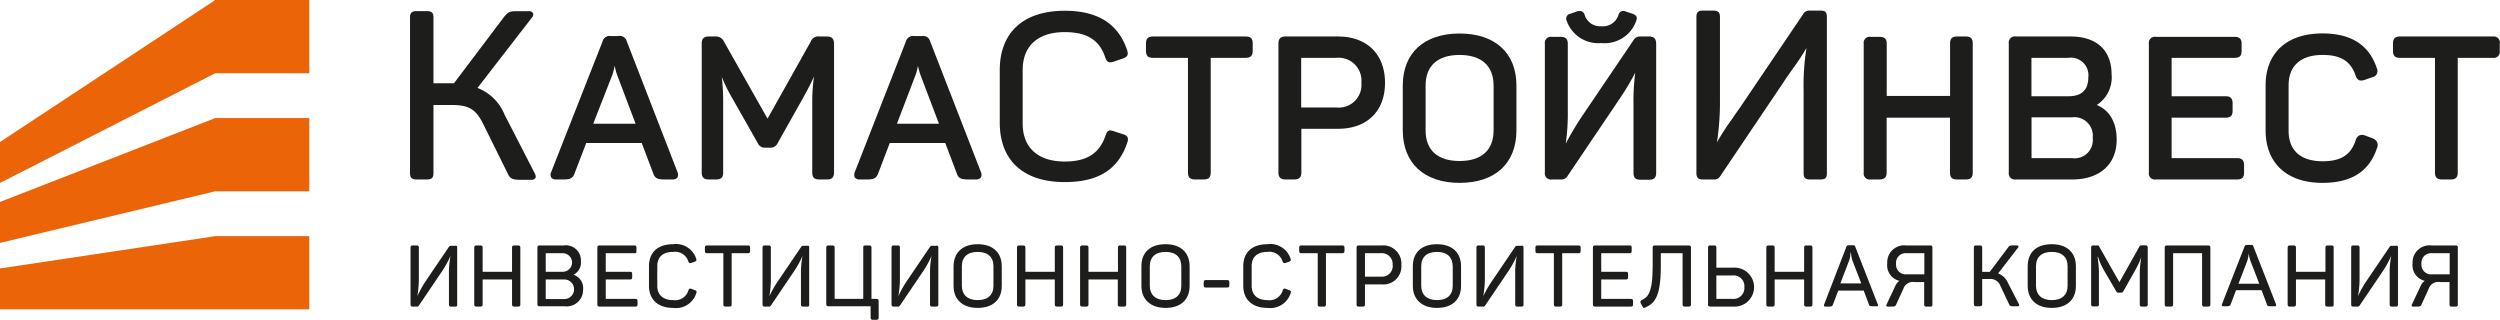 <?xml version="1.0" encoding="UTF-8"?> <svg xmlns="http://www.w3.org/2000/svg" viewBox="0 0 285.72 36.55"> <defs> <style>.cls-1{fill:#1d1d1b;}.cls-2{fill:#ec6408;}</style> </defs> <title>Ресурс 1</title> <g id="Слой_2" data-name="Слой 2"> <g id="Layer_1" data-name="Layer 1"> <path class="cls-1" d="M57.67,13.11a5.47,5.47,0,0,0-3.1-3.06L60.8,2a.48.48,0,0,0,.12-.49.5.5,0,0,0-.49-.23H59.1c-.85,0-1,.08-1.46.61L51.88,9.52H49.54V2c0-.53-.2-.73-.76-.73H47.59c-.52,0-.73.21-.73.73V19.78c0,.53.21.73.73.73h1.19c.56,0,.76-.19.76-.73V12h2.09c1.93,0,2.74.47,3.57,2.12l2.87,5.8c.24.5.54.63,1.44.63H60.7a.52.52,0,0,0,.48-.19c.06-.09.09-.27-.08-.58Z"></path> <path class="cls-1" d="M71.64,4.74a.84.84,0,0,0-1-.62H69.8a.82.82,0,0,0-.94.63L63,19.65a.71.71,0,0,0,0,.64.68.68,0,0,0,.59.22h.79c.7,0,1.06-.09,1.27-.65L67,16.34h6.34l1.33,3.51c.19.57.57.66,1.29.66h.87a.68.68,0,0,0,.59-.22.74.74,0,0,0,0-.65Zm1,9.4H67.8L70,8.51a8,8,0,0,0,.25-1,7.7,7.7,0,0,0,.26,1Z"></path> <path class="cls-1" d="M94.51,4.17h-.85a.92.92,0,0,0-1,.58l-4.94,8.81-5-8.84a1,1,0,0,0-1-.55H81c-.55,0-.8.25-.8.79V19.72c0,.54.25.79.8.79h.85c.56,0,.8-.23.8-.79v-8.1a23.91,23.91,0,0,0-.16-2.83,18.52,18.52,0,0,0,1.21,2.45l2.9,5.11a.87.87,0,0,0,.88.53H88a.89.89,0,0,0,.88-.53l2.85-5.07c.49-.87.9-1.65,1.3-2.54a21.48,21.48,0,0,0-.2,2.88v8.1c0,.56.24.79.79.79h.9c.55,0,.8-.25.8-.79V5C95.31,4.42,95.06,4.17,94.51,4.17Z"></path> <path class="cls-1" d="M106.31,4.74a.83.83,0,0,0-.94-.62h-.9a.84.84,0,0,0-.94.63L97.7,19.65a.75.75,0,0,0,0,.64.68.68,0,0,0,.59.22h.78c.71,0,1.06-.09,1.28-.65l1.34-3.52h6.34l1.33,3.51c.19.57.56.66,1.28.66h.88a.66.66,0,0,0,.58-.22.71.71,0,0,0,0-.65Zm1,9.4h-4.8l2.15-5.63a5.46,5.46,0,0,0,.25-1,7.84,7.84,0,0,0,.27,1Z"></path> <path class="cls-1" d="M142.39,4.17H131.77c-.56,0-.8.24-.8.79v.86c0,.56.24.79.8.79h4V19.72c0,.56.24.79.8.79h1c.56,0,.8-.23.8-.79V6.61h4c.55,0,.8-.25.8-.79V5C143.19,4.42,142.94,4.17,142.39,4.17Z"></path> <path class="cls-1" d="M152.91,4.17h-6c-.55,0-.8.25-.8.79V19.72c0,.54.25.79.8.79h1c.57,0,.82-.24.82-.79v-5h4.18c3.32,0,5.38-2,5.38-5.26S156.23,4.17,152.91,4.17Zm2.68,5.3a2.59,2.59,0,0,1-2.88,2.81h-4V6.61h4A2.62,2.62,0,0,1,155.59,9.47Z"></path> <path class="cls-1" d="M166.81,3.83c-4.06,0-6.49,2.23-6.49,5.95V14.9c0,3.73,2.43,6,6.49,6s6.5-2.22,6.5-6V9.78C173.31,6.06,170.88,3.83,166.81,3.83Zm-3.88,5.95c0-2.26,1.38-3.5,3.88-3.5s3.89,1.24,3.89,3.5V14.9c0,2.26-1.38,3.5-3.89,3.5s-3.88-1.24-3.88-3.5Z"></path> <path class="cls-1" d="M188.48,4.17h-1a.82.82,0,0,0-.76.38l-5.83,8.61a33.43,33.43,0,0,0-1.94,3.25,25.06,25.06,0,0,0,.23-3.8V5c0-.55-.26-.79-.82-.79h-1a.69.69,0,0,0-.8.79V19.72a.69.69,0,0,0,.8.79h1a.82.82,0,0,0,.78-.38l5.95-8.82a30.78,30.78,0,0,0,1.8-3,24.37,24.37,0,0,0-.2,3.63v7.81c0,.56.23.79.79.79h1c.56,0,.8-.23.8-.79V5C189.28,4.41,189,4.17,188.48,4.17Z"></path> <path class="cls-1" d="M183,4.92a3.82,3.82,0,0,0,4-2.54c.17-.44,0-.63-.37-.79l-.9-.3a.55.55,0,0,0-.74.36A1.86,1.86,0,0,1,183,3a1.84,1.84,0,0,1-1.92-1.39c-.21-.39-.49-.4-.87-.3l-.76.27a.55.55,0,0,0-.4.78A3.81,3.81,0,0,0,183,4.92Z"></path> <path class="cls-1" d="M208.06,1.21h-1.22a.77.77,0,0,0-.73.36L199.06,12c-.36.55-.72,1-1.06,1.54a28.21,28.21,0,0,0-1.77,2.72,31.13,31.13,0,0,0,.34-5V1.94c0-.53-.21-.73-.77-.73h-1.19c-.53,0-.73.2-.73.73V19.78c0,.53.2.73.73.73h1.22a.77.77,0,0,0,.76-.36l7.18-10.66c.44-.67.84-1.24,1.23-1.78a25,25,0,0,0,1.46-2.23,26.87,26.87,0,0,0-.33,4.87v9.43c0,.54.2.73.74.73h1.19c.55,0,.73-.18.73-.73V1.94C208.79,1.39,208.61,1.21,208.06,1.21Z"></path> <path class="cls-1" d="M224.67,4.17h-1c-.56,0-.8.24-.8.79v6h-7.24V5c0-.55-.25-.79-.82-.79h-1A.69.69,0,0,0,213,5V19.72a.69.69,0,0,0,.8.79h1c.57,0,.82-.24.82-.79V13.45h7.24v6.27c0,.56.24.79.8.79h1c.56,0,.8-.23.8-.79V5C225.47,4.41,225.23,4.17,224.67,4.17Z"></path> <path class="cls-1" d="M239.64,12a3.75,3.75,0,0,0,1.69-3.49c0-2.76-1.71-4.34-4.68-4.34h-6.28a.69.69,0,0,0-.79.79V19.72a.69.69,0,0,0,.79.79h6.48c3.12,0,5.06-1.74,5.06-4.54C241.91,14,241.11,12.61,239.64,12Zm-.47,3.75a2.08,2.08,0,0,1-2.38,2.32h-4.61V13.41h4.61A2.11,2.11,0,0,1,239.17,15.75Zm-7-4.75V6.61h4.22a2,2,0,0,1,2.28,2.21c0,1.47-.75,2.18-2.28,2.18Z"></path> <path class="cls-1" d="M255.66,18.07h-7.47V13.45h6.17c.57,0,.8-.23.8-.8v-.83c0-.57-.24-.82-.8-.82h-6.17V6.61h7.2c.56,0,.8-.23.8-.79V5c0-.55-.24-.79-.8-.79h-9a.69.69,0,0,0-.8.79V19.72a.69.69,0,0,0,.8.79h9.28c.56,0,.8-.23.8-.79v-.86C256.46,18.31,256.22,18.07,255.66,18.07Z"></path> <path class="cls-1" d="M271.19,15.82l-.91-.34a.86.86,0,0,0-.65,0,.88.88,0,0,0-.4.54c-.56,1.69-1.69,2.41-3.78,2.41-2.51,0-3.89-1.23-3.89-3.48V9.76c0-2.24,1.38-3.48,3.89-3.48,2.08,0,3.21.71,3.77,2.37.19.52.48.66,1,.49l.92-.32a.71.71,0,0,0,.51-1c-.87-2.66-2.91-4-6.23-4-4.07,0-6.49,2.23-6.49,5.95V14.9c0,3.73,2.42,6,6.49,6,3.33,0,5.37-1.31,6.25-4a.8.8,0,0,0,0-.65A.85.85,0,0,0,271.19,15.82Z"></path> <path class="cls-1" d="M284.92,4.17H274.29c-.56,0-.8.24-.8.79v.86c0,.56.24.79.8.79h4V19.72c0,.56.24.79.8.79h1c.56,0,.8-.23.8-.79V6.61h4a.69.69,0,0,0,.8-.79V5A.69.69,0,0,0,284.92,4.17Z"></path> <path class="cls-1" d="M128.38,15.35,127.3,15c-.54-.2-.74-.09-.94.46-.69,2.07-2.13,3-4.68,3-3.05,0-4.8-1.58-4.8-4.34V8c0-2.76,1.75-4.33,4.8-4.33,2.54,0,4,.9,4.65,2.94.14.37.29.51.55.51a1.34,1.34,0,0,0,.39-.07l1.08-.37c.52-.19.63-.42.47-.94-1-3-3.33-4.51-7.14-4.51-4.72,0-7.42,2.48-7.42,6.79v6c0,4.32,2.7,6.79,7.42,6.79,3.87,0,6.15-1.45,7.17-4.56a.79.79,0,0,0,0-.6A.76.76,0,0,0,128.38,15.35Z"></path> <polygon class="cls-2" points="24.53 0 24.53 0.05 0 16.23 0 20.91 24.6 8.37 35.35 8.37 35.35 0 24.53 0"></polygon> <polygon class="cls-2" points="24.53 13.49 24.53 13.52 0 23.08 0 27.76 24.6 21.86 35.35 21.86 35.35 13.49 24.53 13.49"></polygon> <polygon class="cls-2" points="24.53 26.99 24.53 27 0 30.68 0 35.35 24.53 35.35 24.6 35.35 35.35 35.35 35.35 26.99 24.53 26.99"></polygon> <path class="cls-1" d="M52.25,28.31v6.48c0,.18,0,.25-.25.25h-.44c-.19,0-.25-.07-.25-.25V31.36a10,10,0,0,1,.18-2.12h0a11.2,11.2,0,0,1-1,1.81l-2.61,3.86a.25.25,0,0,1-.26.13h-.44c-.19,0-.26-.07-.26-.25V28.31c0-.19.07-.26.26-.26h.43c.2,0,.26.07.26.26v3.36a12.29,12.29,0,0,1-.17,2.18h0A12.16,12.16,0,0,1,48.74,32l2.56-3.78a.27.27,0,0,1,.26-.13H52C52.2,28.05,52.25,28.12,52.25,28.31Z"></path> <path class="cls-1" d="M59.47,28.31v6.48c0,.18-.06.25-.26.25h-.43c-.2,0-.26-.07-.26-.25V31.94H55.16v2.85c0,.18-.07.25-.27.25h-.43c-.19,0-.26-.07-.26-.25V28.31c0-.19.07-.26.26-.26h.43c.2,0,.27.07.27.26v2.75h3.36V28.31c0-.19.06-.26.26-.26h.43C59.41,28.05,59.47,28.12,59.47,28.31Z"></path> <path class="cls-1" d="M66.39,29.86a1.54,1.54,0,0,1-.85,1.54v0a1.6,1.6,0,0,1,1.1,1.71A1.87,1.87,0,0,1,64.52,35H61.67c-.19,0-.25-.07-.25-.25V28.31c0-.19.06-.26.25-.26h2.76A1.72,1.72,0,0,1,66.39,29.86Zm-2.07-.92H62.37v2.12h1.95a1.06,1.06,0,1,0,0-2.12Zm.17,3H62.37v2.24h2.12a1.12,1.12,0,1,0,0-2.24Z"></path> <path class="cls-1" d="M72.74,28.31v.37c0,.19,0,.26-.25.26H69.23v2.12H72c.19,0,.25.06.25.26v.37c0,.19-.06.25-.25.25H69.23v2.22h3.38c.19,0,.25.07.25.25v.38c0,.18-.06.25-.25.25H68.53c-.19,0-.26-.07-.26-.25V28.31c0-.19.07-.26.26-.26h4C72.69,28.05,72.74,28.12,72.74,28.31Z"></path> <path class="cls-1" d="M76.93,27.91a2.42,2.42,0,0,1,2.64,1.67c.06.19,0,.26-.16.33l-.41.14c-.18.06-.26,0-.33-.16a1.58,1.58,0,0,0-1.74-1.1c-1.18,0-1.81.59-1.81,1.63v2.26c0,1,.64,1.62,1.81,1.62a1.59,1.59,0,0,0,1.75-1.12c.07-.2.15-.23.33-.17l.41.15c.18.06.23.15.16.34a2.43,2.43,0,0,1-2.65,1.69c-1.78,0-2.76-1-2.76-2.52V30.43C74.17,28.87,75.14,27.91,76.93,27.91Z"></path> <path class="cls-1" d="M85.73,28.31v.37c0,.19-.06.26-.25.26H83.62v5.85c0,.18-.06.25-.26.25h-.43c-.2,0-.26-.07-.26-.25V28.94H80.81c-.19,0-.25-.07-.25-.26v-.37c0-.19.06-.26.25-.26h4.67C85.67,28.05,85.73,28.12,85.73,28.31Z"></path> <path class="cls-1" d="M92.48,28.31v6.48c0,.18,0,.25-.25.25H91.8c-.2,0-.26-.07-.26-.25V31.36a10,10,0,0,1,.18-2.12h0a11.2,11.2,0,0,1-1,1.81l-2.61,3.86a.25.25,0,0,1-.26.13h-.44c-.19,0-.26-.07-.26-.25V28.31c0-.19.07-.26.26-.26h.43c.2,0,.26.07.26.26v3.36a11.41,11.41,0,0,1-.17,2.18h0A12.16,12.16,0,0,1,89,32l2.56-3.78a.27.27,0,0,1,.26-.13h.44C92.43,28.05,92.48,28.12,92.48,28.31Z"></path> <path class="cls-1" d="M100.42,34.41v1.88c0,.19-.06.26-.26.26h-.4c-.19,0-.26-.07-.26-.26V35H94.69c-.19,0-.26-.07-.26-.25V28.31c0-.19.07-.26.26-.26h.43c.2,0,.27.07.27.26v5.85h3.27V28.31c0-.19,0-.26.25-.26h.43c.2,0,.26.07.26.26v5.85h.56C100.36,34.16,100.42,34.23,100.42,34.41Z"></path> <path class="cls-1" d="M107.24,28.31v6.48c0,.18-.06.25-.26.25h-.43c-.2,0-.26-.07-.26-.25V31.36a10,10,0,0,1,.18-2.12h0a11.11,11.11,0,0,1-1,1.81l-2.61,3.86a.27.27,0,0,1-.27.13h-.44c-.19,0-.26-.07-.26-.25V28.31c0-.19.07-.26.26-.26h.43c.2,0,.27.07.27.26v3.36a11.38,11.38,0,0,1-.18,2.18h0A12.16,12.16,0,0,1,103.72,32l2.56-3.78a.27.27,0,0,1,.26-.13H107C107.18,28.05,107.24,28.12,107.24,28.31Z"></path> <path class="cls-1" d="M111.73,27.91c1.79,0,2.76,1,2.76,2.52v2.24c0,1.56-1,2.52-2.76,2.52s-2.75-1-2.75-2.52V30.43C109,28.87,110,27.91,111.73,27.91Zm0,.88c-1.16,0-1.8.59-1.8,1.64v2.24c0,1,.64,1.63,1.8,1.63s1.81-.59,1.81-1.63V30.43C113.54,29.38,112.9,28.79,111.73,28.79Z"></path> <path class="cls-1" d="M121.5,28.31v6.48c0,.18-.06.25-.26.25h-.43c-.2,0-.26-.07-.26-.25V31.94h-3.36v2.85c0,.18-.07.25-.27.25h-.43c-.19,0-.26-.07-.26-.25V28.31c0-.19.07-.26.26-.26h.43c.2,0,.27.07.27.26v2.75h3.36V28.31c0-.19.06-.26.26-.26h.43C121.44,28.05,121.5,28.12,121.5,28.31Z"></path> <path class="cls-1" d="M128.71,28.31v6.48c0,.18-.06.25-.25.25H128c-.19,0-.25-.07-.25-.25V31.94H124.4v2.85c0,.18-.07.25-.27.25h-.43c-.19,0-.26-.07-.26-.25V28.31c0-.19.07-.26.26-.26h.43c.2,0,.27.07.27.26v2.75h3.37V28.31c0-.19.06-.26.25-.26h.44C128.65,28.05,128.71,28.12,128.71,28.31Z"></path> <path class="cls-1" d="M133.21,27.91c1.78,0,2.75,1,2.75,2.52v2.24c0,1.56-1,2.52-2.75,2.52s-2.76-1-2.76-2.52V30.43C130.45,28.87,131.43,27.91,133.21,27.91Zm0,.88c-1.16,0-1.8.59-1.8,1.64v2.24c0,1,.64,1.63,1.8,1.63s1.8-.59,1.8-1.63V30.43C135,29.38,134.37,28.79,133.21,28.79Z"></path> <path class="cls-1" d="M140.5,32.27v.33c0,.2-.07.26-.27.26h-2.41c-.19,0-.25-.06-.25-.26v-.33c0-.2.06-.26.25-.26h2.41C140.43,32,140.5,32.07,140.5,32.27Z"></path> <path class="cls-1" d="M144.85,27.91a2.43,2.43,0,0,1,2.65,1.67c.06.19,0,.26-.17.33l-.4.14c-.19.06-.27,0-.34-.16a1.58,1.58,0,0,0-1.74-1.1c-1.17,0-1.8.59-1.8,1.63v2.26c0,1,.64,1.62,1.8,1.62a1.58,1.58,0,0,0,1.75-1.12c.07-.2.15-.23.34-.17l.4.15c.19.06.24.15.17.34a2.45,2.45,0,0,1-2.66,1.69c-1.77,0-2.76-1-2.76-2.52V30.43C142.09,28.87,143.07,27.91,144.85,27.91Z"></path> <path class="cls-1" d="M153.66,28.31v.37c0,.19-.07.26-.26.26h-1.86v5.85c0,.18-.06.25-.25.25h-.44c-.19,0-.25-.07-.25-.25V28.94h-1.86c-.2,0-.26-.07-.26-.26v-.37c0-.19.06-.26.26-.26h4.66C153.59,28.05,153.66,28.12,153.66,28.31Z"></path> <path class="cls-1" d="M160.16,30.29a2.06,2.06,0,0,1-2.26,2.21H156v2.29c0,.18-.07.25-.27.25h-.43c-.19,0-.26-.07-.26-.25V28.31c0-.19.07-.26.26-.26h2.63A2.08,2.08,0,0,1,160.16,30.29Zm-1,0a1.24,1.24,0,0,0-1.36-1.35H156v2.68h1.84A1.23,1.23,0,0,0,159.17,30.29Z"></path> <path class="cls-1" d="M164.23,27.91c1.78,0,2.75,1,2.75,2.52v2.24c0,1.56-1,2.52-2.75,2.52s-2.76-1-2.76-2.52V30.43C161.47,28.87,162.45,27.91,164.23,27.91Zm0,.88c-1.16,0-1.8.59-1.8,1.64v2.24c0,1,.64,1.63,1.8,1.63s1.8-.59,1.8-1.63V30.43C166,29.38,165.39,28.79,164.23,28.79Z"></path> <path class="cls-1" d="M174.12,28.31v6.48c0,.18-.06.25-.26.25h-.43c-.2,0-.26-.07-.26-.25V31.36a10,10,0,0,1,.18-2.12h0a11.11,11.11,0,0,1-1,1.81l-2.61,3.86a.27.27,0,0,1-.27.13H169c-.19,0-.26-.07-.26-.25V28.31c0-.19.07-.26.26-.26h.43c.2,0,.27.07.27.26v3.36a11.38,11.38,0,0,1-.18,2.18h0A13,13,0,0,1,170.6,32l2.56-3.78a.27.27,0,0,1,.26-.13h.44C174.06,28.05,174.12,28.12,174.12,28.31Z"></path> <path class="cls-1" d="M180.65,28.31v.37c0,.19-.07.26-.25.26h-1.86v5.85c0,.18-.06.25-.26.25h-.43c-.2,0-.26-.07-.26-.25V28.94h-1.86c-.2,0-.25-.07-.25-.26v-.37c0-.19.05-.26.25-.26h4.67C180.58,28.05,180.65,28.12,180.65,28.31Z"></path> <path class="cls-1" d="M186.48,28.31v.37c0,.19-.06.26-.26.26H183v2.12h2.81c.2,0,.26.06.26.26v.37c0,.19-.06.25-.26.25H183v2.22h3.38c.2,0,.26.07.26.25v.38c0,.18-.06.25-.26.25h-4.08c-.18,0-.25-.07-.25-.25V28.31c0-.19.07-.26.25-.26h4C186.42,28.05,186.48,28.12,186.48,28.31Z"></path> <path class="cls-1" d="M193.26,28.31v6.48c0,.18-.07.25-.27.25h-.43c-.19,0-.26-.07-.26-.25V28.94h-2.49v1.53c0,3.67-.83,4.22-1.76,4.67-.18.08-.26.06-.34-.12l-.2-.37c-.09-.18,0-.28.13-.36.61-.3,1.24-.67,1.24-3.82V28.31c0-.19.07-.26.25-.26H193C193.19,28.05,193.26,28.12,193.26,28.31Z"></path> <path class="cls-1" d="M195.21,34.79V28.31c0-.19.07-.26.25-.26h.44c.19,0,.26.07.26.26v2.28h1.93a2.23,2.23,0,1,1,0,4.45h-2.63C195.28,35,195.21,35,195.21,34.79Zm.95-.63H198a1.25,1.25,0,0,0,1.36-1.35A1.23,1.23,0,0,0,198,31.48h-1.84Z"></path> <path class="cls-1" d="M207.14,28.31v6.48c0,.18-.06.25-.26.25h-.43c-.2,0-.26-.07-.26-.25V31.94h-3.37v2.85c0,.18-.06.25-.26.25h-.44c-.18,0-.25-.07-.25-.25V28.31c0-.19.07-.26.25-.26h.44c.2,0,.26.07.26.26v2.75h3.37V28.31c0-.19.06-.26.26-.26h.43C207.08,28.05,207.14,28.12,207.14,28.31Z"></path> <path class="cls-1" d="M214.45,35h-.39c-.32,0-.41,0-.47-.22L213,33.21h-2.91l-.61,1.61c-.07.17-.16.22-.48.22h-.34c-.2,0-.24-.09-.18-.25L211,28.25c.06-.18.14-.22.33-.22h.39c.19,0,.27,0,.33.21l2.56,6.55C214.68,35,214.65,35,214.45,35Zm-2.9-6.12h-.06a3,3,0,0,1-.16.91l-1,2.6h2.39l-1-2.59A3.5,3.5,0,0,1,211.55,28.92Z"></path> <path class="cls-1" d="M217.84,28.05h2.76c.2,0,.25.07.25.26v6.48c0,.18,0,.25-.25.25h-.43c-.2,0-.26-.07-.26-.25V32.24h-1.09a1.14,1.14,0,0,0-1.29.77l-.83,1.81c-.08.19-.19.22-.51.22h-.43c-.2,0-.21-.11-.14-.26l1-2.12a1.31,1.31,0,0,1,.46-.56,1.83,1.83,0,0,1-1.39-2A1.94,1.94,0,0,1,217.84,28.05Zm-1.14,2.1a1.1,1.1,0,0,0,1.23,1.2h2V28.94h-2A1.1,1.1,0,0,0,216.7,30.15Z"></path> <path class="cls-1" d="M230.57,35h-.43c-.32,0-.43,0-.52-.22l-1-2.11a1.21,1.21,0,0,0-1.31-.78h-.77v2.86c0,.18-.07.25-.26.25h-.44c-.18,0-.25-.07-.25-.25V28.31c0-.19.07-.26.25-.26h.44c.19,0,.26.07.26.26v2.76h.87l2.1-2.8c.14-.19.21-.22.52-.22h.48c.18,0,.23.13.13.25l-2.28,2.95a2,2,0,0,1,1.14,1.11l1.25,2.42C230.78,34.92,230.77,35,230.57,35Z"></path> <path class="cls-1" d="M234.49,27.91c1.79,0,2.76,1,2.76,2.52v2.24c0,1.56-1,2.52-2.76,2.52s-2.75-1-2.75-2.52V30.43C231.74,28.87,232.71,27.91,234.49,27.91Zm0,.88c-1.16,0-1.8.59-1.8,1.64v2.24c0,1,.64,1.63,1.8,1.63s1.81-.59,1.81-1.63V30.43C236.3,29.38,235.66,28.79,234.49,28.79Z"></path> <path class="cls-1" d="M245.46,28.31v6.48c0,.18-.07.25-.26.25h-.39c-.2,0-.26-.07-.26-.25V31.23a10.86,10.86,0,0,1,.18-1.85h0a11.15,11.15,0,0,1-.79,1.66l-1.25,2.22a.3.3,0,0,1-.3.19h-.25a.28.28,0,0,1-.3-.19L240.52,31a7.79,7.79,0,0,1-.74-1.64h-.06a10.52,10.52,0,0,1,.16,1.85v3.56c0,.18-.06.25-.26.25h-.37c-.19,0-.26-.07-.26-.25V28.31c0-.19.07-.26.26-.26h.34c.22,0,.28,0,.36.2l2.27,4,2.25-4a.32.32,0,0,1,.36-.21h.37C245.39,28.05,245.46,28.12,245.46,28.31Z"></path> <path class="cls-1" d="M252.62,28.31v6.48c0,.18-.07.25-.26.25h-.44c-.18,0-.25-.07-.25-.25V28.94h-3.31v5.85c0,.18-.07.25-.27.25h-.43c-.19,0-.26-.07-.26-.25V28.31c0-.19.07-.26.26-.26h4.7C252.55,28.05,252.62,28.12,252.62,28.31Z"></path> <path class="cls-1" d="M259.93,35h-.38c-.32,0-.41,0-.47-.22l-.61-1.61h-2.92l-.61,1.61c-.07.17-.15.22-.47.22h-.34c-.2,0-.24-.09-.18-.25l2.56-6.54c.06-.18.14-.22.32-.22h.4c.18,0,.26,0,.32.21l2.56,6.55C260.17,35,260.13,35,259.93,35ZM257,28.92H257a3.63,3.63,0,0,1-.17.91l-1,2.6h2.38l-1-2.59A3.5,3.5,0,0,1,257,28.92Z"></path> <path class="cls-1" d="M266.71,28.31v6.48c0,.18,0,.25-.25.25H266c-.2,0-.26-.07-.26-.25V31.94H262.4v2.85c0,.18-.07.25-.26.25h-.44c-.18,0-.25-.07-.25-.25V28.31c0-.19.07-.26.25-.26h.44c.19,0,.26.07.26.26v2.75h3.37V28.31c0-.19.06-.26.26-.26h.43C266.66,28.05,266.71,28.12,266.71,28.31Z"></path> <path class="cls-1" d="M274.06,28.31v6.48c0,.18-.06.25-.26.25h-.43c-.2,0-.26-.07-.26-.25V31.36a10,10,0,0,1,.18-2.12h0a11.91,11.91,0,0,1-1,1.81l-2.61,3.86a.27.27,0,0,1-.27.13h-.44c-.19,0-.26-.07-.26-.25V28.31c0-.19.07-.26.26-.26h.43c.2,0,.27.07.27.26v3.36a11.38,11.38,0,0,1-.18,2.18h0A12.16,12.16,0,0,1,270.54,32l2.56-3.78a.27.27,0,0,1,.26-.13h.44C274,28.05,274.06,28.12,274.06,28.31Z"></path> <path class="cls-1" d="M277.88,28.05h2.76c.2,0,.26.07.26.26v6.48c0,.18-.06.25-.26.25h-.43c-.2,0-.26-.07-.26-.25V32.24h-1.09a1.14,1.14,0,0,0-1.29.77l-.83,1.81c-.08.19-.18.22-.51.22h-.43c-.2,0-.21-.11-.14-.26l1-2.12a1.26,1.26,0,0,1,.47-.56,1.83,1.83,0,0,1-1.4-2A1.94,1.94,0,0,1,277.88,28.05Zm-1.14,2.1a1.1,1.1,0,0,0,1.23,1.2h2V28.94h-2A1.11,1.11,0,0,0,276.74,30.15Z"></path> </g> </g> </svg> 